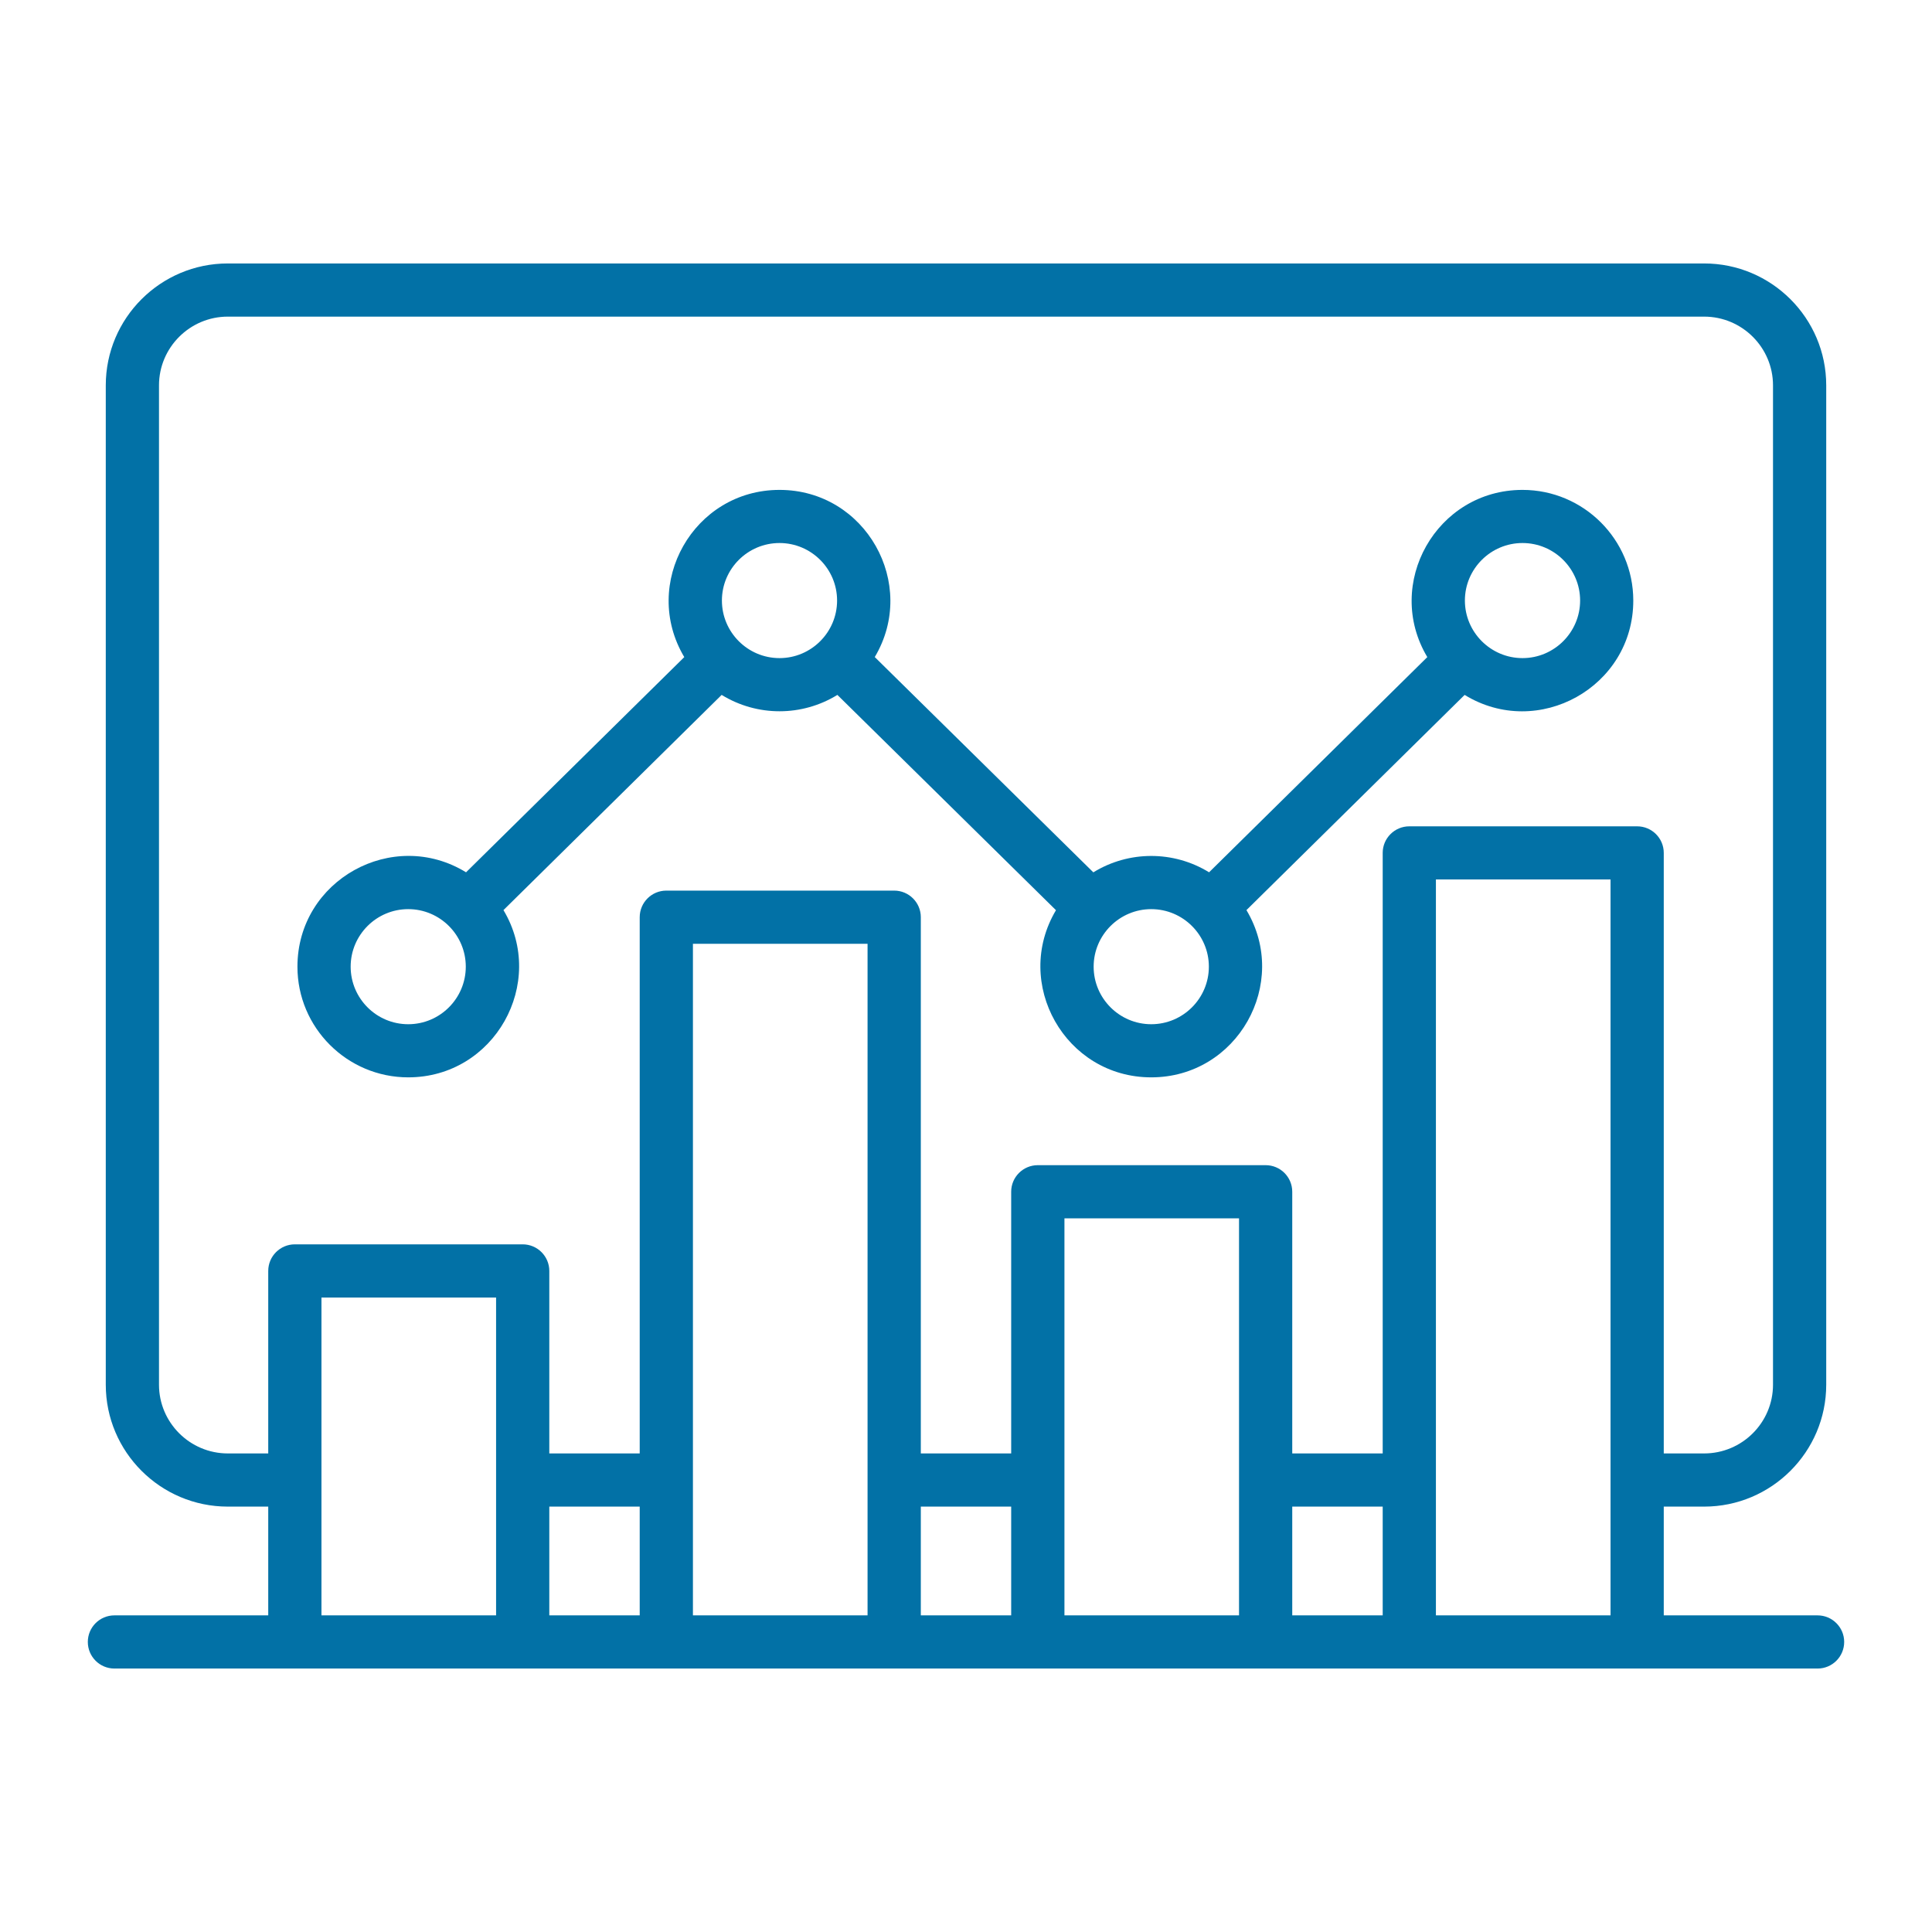 <svg width="44" height="44" viewBox="0 0 44 44" fill="none" xmlns="http://www.w3.org/2000/svg">
<path fill-rule="evenodd" clip-rule="evenodd" d="M9.297 20.705C10.02 20.705 10.608 21.293 10.608 22.015C10.608 22.738 10.02 23.326 9.297 23.326C8.574 23.326 7.986 22.738 7.986 22.015C7.986 21.293 8.574 20.705 9.297 20.705ZM17.753 12.367C18.476 12.367 19.064 12.955 19.064 13.677C19.064 14.399 18.476 14.988 17.753 14.988C17.029 14.988 16.441 14.399 16.441 13.677C16.441 12.955 17.029 12.367 17.753 12.367ZM26.219 20.705C26.942 20.705 27.531 21.293 27.531 22.015C27.531 22.738 26.942 23.326 26.219 23.326C25.496 23.326 24.907 22.738 24.907 22.015C24.907 21.293 25.496 20.705 26.219 20.705ZM34.674 12.367C35.397 12.367 35.986 12.955 35.986 13.677C35.986 14.399 35.397 14.988 34.674 14.988C33.951 14.988 33.362 14.399 33.362 13.677C33.362 12.955 33.951 12.367 34.674 12.367ZM9.297 24.536C11.263 24.536 12.459 22.386 11.466 20.727L16.435 15.826C17.244 16.323 18.263 16.323 19.071 15.826L24.049 20.729C23.058 22.392 24.256 24.536 26.219 24.536C28.179 24.536 29.383 22.395 28.387 20.727L33.356 15.826C35.026 16.851 37.197 15.649 37.197 13.677C37.197 12.287 36.065 11.157 34.674 11.157C32.714 11.157 31.51 13.298 32.506 14.965L27.536 19.866C26.728 19.369 25.708 19.37 24.9 19.867L19.922 14.964C20.915 13.301 19.715 11.157 17.753 11.157C15.794 11.157 14.589 13.295 15.584 14.965L10.614 19.866C8.949 18.843 6.774 20.04 6.774 22.015C6.773 23.405 7.906 24.536 9.297 24.536ZM32.702 36.789V20.029H36.679V36.789H32.702ZM24.242 36.789V27.747H28.218V36.789L24.242 36.789ZM15.781 36.789V21.494H19.758V36.789H15.781ZM7.321 36.789V29.55H11.298V36.789H7.321ZM12.51 34.312H14.569V36.789H12.51V34.312ZM20.971 34.312H23.029V36.789H20.971V34.312ZM29.43 34.312H31.49V36.789H29.43V34.312ZM5.188 33.101H6.109V28.945C6.109 28.61 6.381 28.339 6.715 28.339H11.904C12.238 28.339 12.51 28.61 12.51 28.945V33.101H14.569V20.889C14.569 20.554 14.841 20.283 15.175 20.283H20.364C20.699 20.283 20.971 20.554 20.971 20.889V33.101H23.029V27.141C23.029 26.807 23.301 26.536 23.635 26.536H28.824C29.16 26.536 29.43 26.807 29.43 27.141V33.101H31.49V19.424C31.49 19.09 31.762 18.819 32.096 18.819H37.285C37.62 18.819 37.891 19.09 37.891 19.424V33.101H38.811C39.675 33.101 40.379 32.399 40.379 31.536V8.776C40.379 7.914 39.675 7.211 38.811 7.211H5.188C4.325 7.211 3.621 7.914 3.621 8.776V31.536C3.621 32.399 4.325 33.101 5.188 33.101ZM41.394 36.789H37.891V34.312H38.811C40.343 34.312 41.591 33.066 41.591 31.536V8.776C41.591 7.245 40.343 6 38.811 6H5.188C3.656 6 2.409 7.245 2.409 8.776V31.536C2.409 33.066 3.656 34.312 5.188 34.312H6.109V36.789H2.606C2.271 36.789 2 37.06 2 37.394C2 37.729 2.271 38 2.606 38H41.394C41.728 38 42 37.729 42 37.394C42 37.06 41.728 36.789 41.394 36.789Z" fill="#0271A6"/>
</svg>
